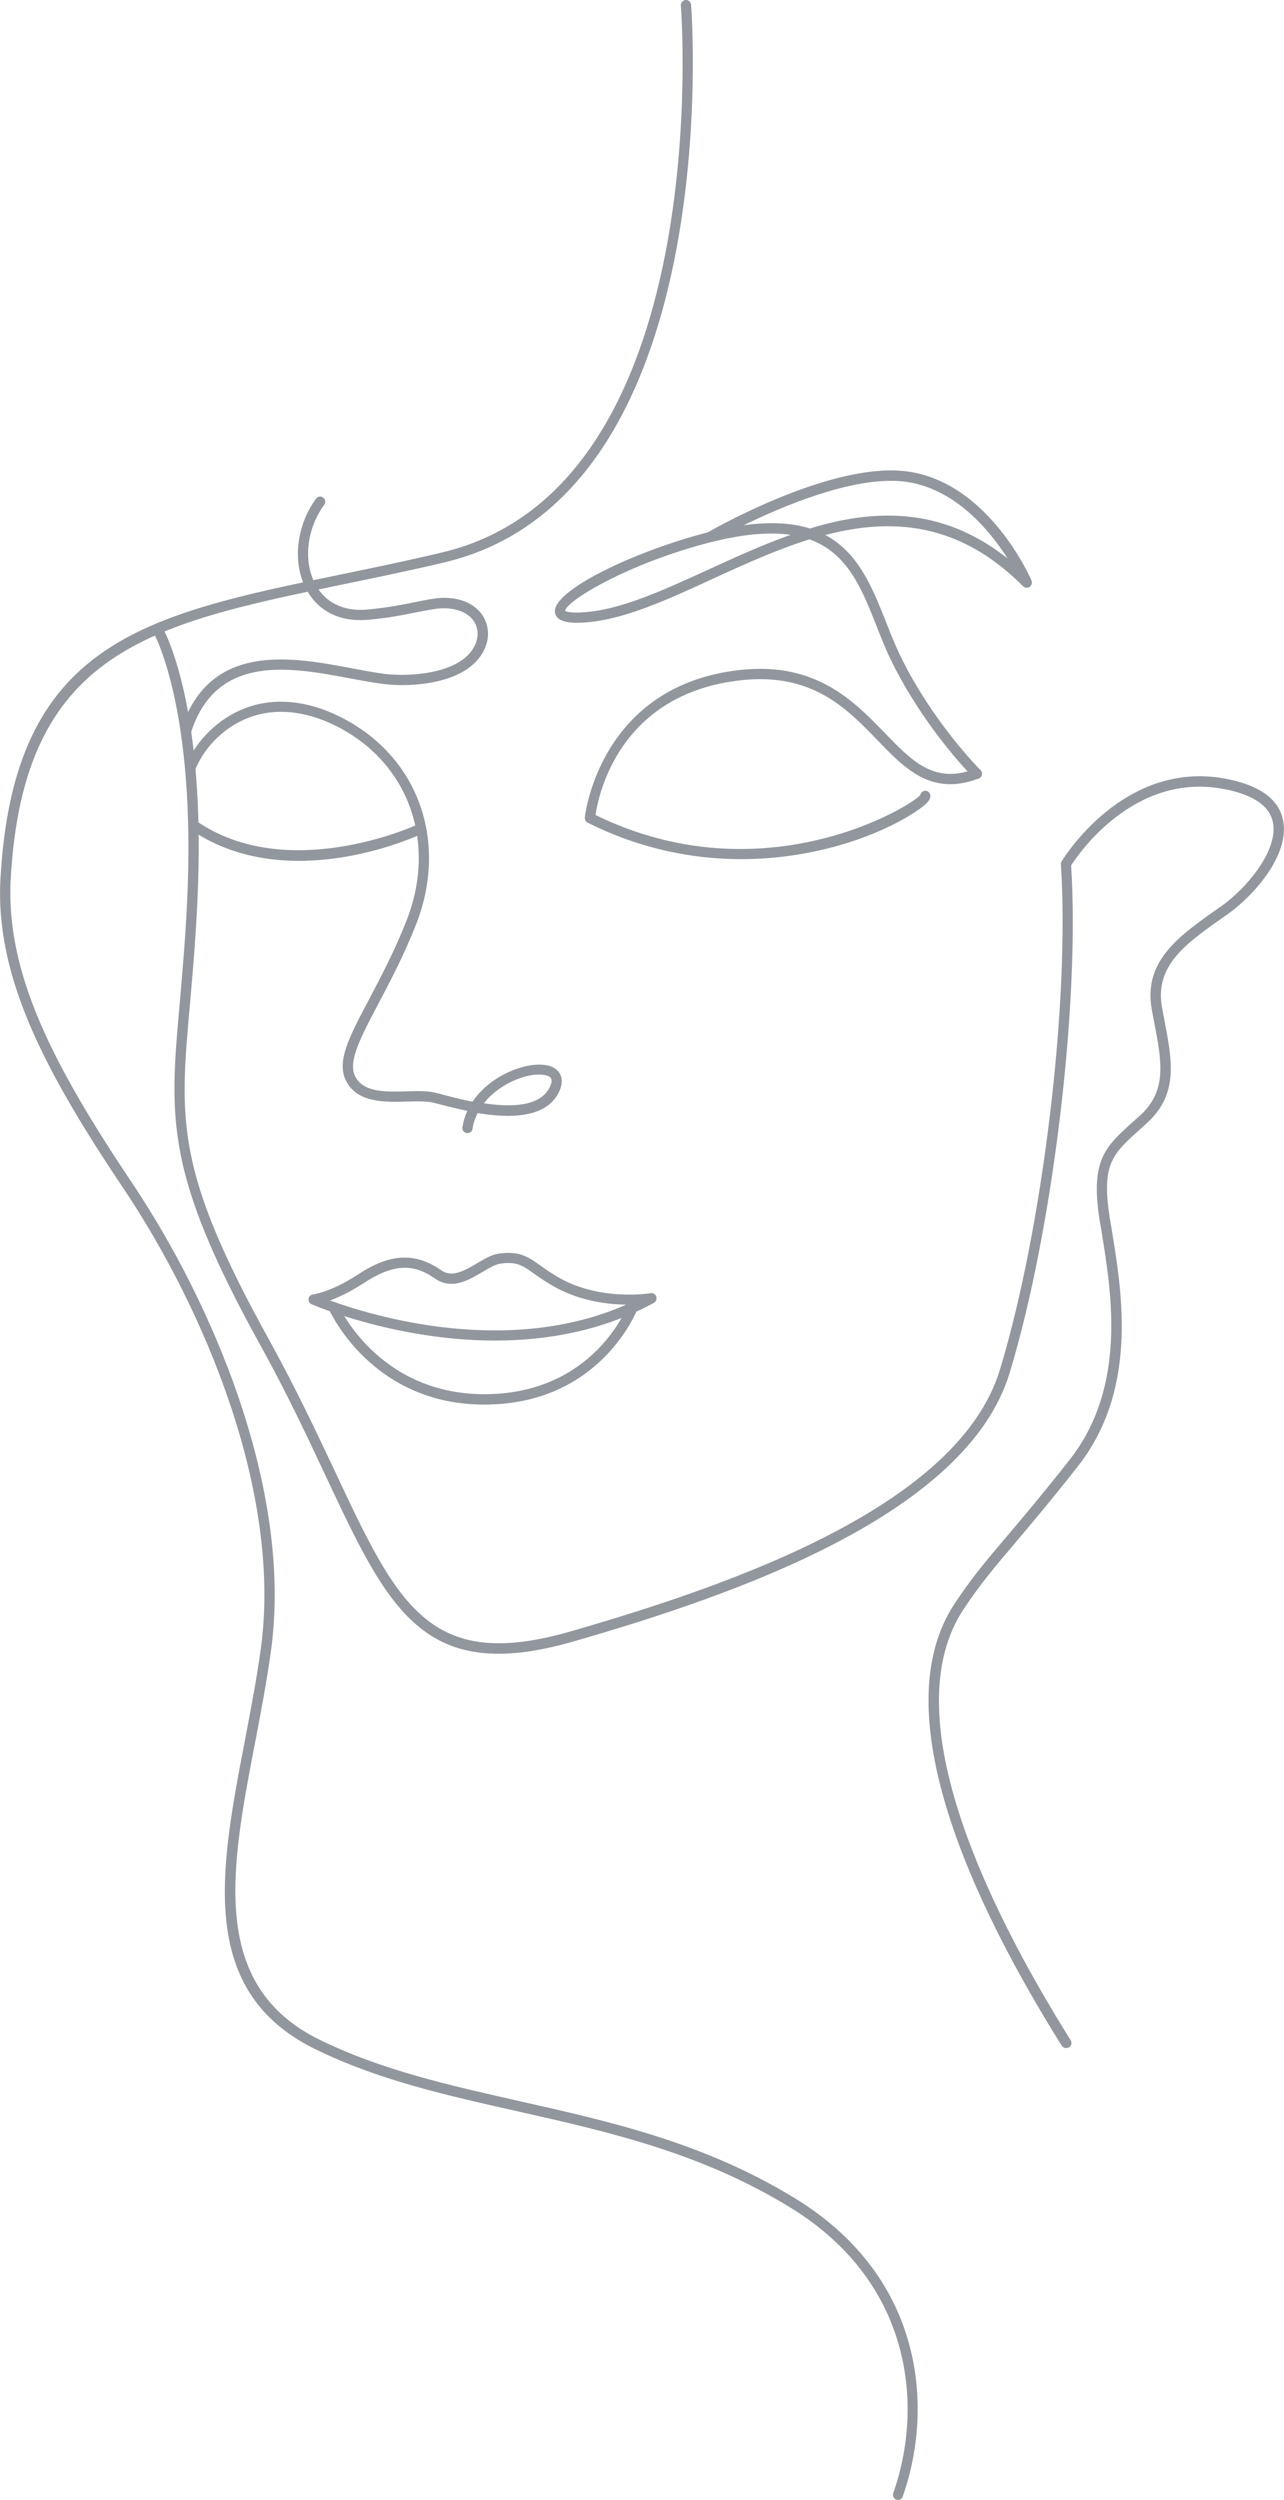 <?xml version="1.0" encoding="utf-8"?>
<!-- Generator: $$$/GeneralStr/196=Adobe Illustrator 27.6.0, SVG Export Plug-In . SVG Version: 6.00 Build 0)  -->
<svg version="1.1" id="Ebene_1" xmlns="http://www.w3.org/2000/svg" xmlns:xlink="http://www.w3.org/1999/xlink" x="0px" y="0px"
	 viewBox="0 0 826.4 1608.8" style="enable-background:new 0 0 826.4 1608.8;" xml:space="preserve">
<style type="text/css">
	.st0{opacity:0.5;}
	.st1{fill:#262F3D;}
</style>
<g class="st0">
	<g>
		<path class="st1" d="M578,1608.8c-0.4,0-0.7-0.1-1.1-0.2c-1.7-0.6-2.6-2.5-2-4.2c19.2-54.1,13.5-134.6-65.8-183.5
			c-57.8-35.6-117.9-49.1-176-62.2c-45.9-10.3-89.3-20-130-39.9c-76.5-37.3-61.4-115.7-45.5-198.7c3.8-19.8,7.7-40.2,10.4-60.1
			c13.3-100.4-37-218.2-88.4-295C28.1,688.3-3.2,628,0.3,565.4c8.4-152.2,92.2-169.5,219-195.7c20.8-4.3,42.2-8.7,64.9-14.1
			c177.4-41.7,154.3-348.9,154-352c-0.1-1.8,1.2-3.4,3-3.6c1.8-0.2,3.4,1.2,3.6,3c0.3,3.2,23.8,316-159.1,359
			c-22.8,5.4-44.3,9.8-65.1,14.1C96.8,401.7,15,418.7,6.9,565.7c-3.3,60.8,27.5,120,78.2,195.7c52.1,77.8,103,197.3,89.5,299.5
			c-2.7,20.1-6.6,40.6-10.4,60.4c-15.5,80.5-30.1,156.4,41.8,191.5c40,19.5,83,29.1,128.5,39.4c58.7,13.2,119.3,26.8,178,63
			c82.6,51,88.5,134.9,68.5,191.4C580.6,1608,579.3,1608.8,578,1608.8z"/>
	</g>
	<g>
		<path class="st1" d="M686.1,1318c-1.1,0-2.2-0.6-2.8-1.6c-57.1-91.2-115.4-214.7-68.7-284.7c11-16.6,20.4-27.7,33.5-43.1
			c10.1-11.9,22.6-26.7,40.2-49c37-47,27.2-107.1,20.7-146.8l-1.3-7.8c-6-38.4,3.7-47.1,21.3-62.9l4.7-4.2c17.7-16.1,14-34.8,9-60.7
			l-1.3-7c-5.9-31.5,16.8-47.5,43-65.9l1.6-1.1c15.8-11.1,37.2-36,33.2-54.3c-2.4-10.7-13.2-17.8-32.4-21.3
			c-57.1-10.3-92.7,42-97.4,49.3c5.7,89.8-12,236-39.6,326.7c-27.5,90.3-173.5,141.9-280.9,172.8c-96.3,27.7-118.7-20.1-159.4-106.8
			c-11.7-24.9-24.9-53.2-42-84c-61.5-111.3-58.5-145.5-51.8-220.4c1.6-18.4,3.5-39.3,4.7-64.5c6.1-125.4-21.7-173.9-22-174.4
			c-0.9-1.6-0.4-3.6,1.2-4.5c1.6-0.9,3.6-0.4,4.5,1.1c1.2,2,29.1,50.3,22.9,178.1c-1.2,25.3-3.1,46.3-4.7,64.8
			c-6.8,75.7-9.6,107.1,51,216.6c17.1,31,30.4,59.3,42.2,84.3c40.4,86.1,60.7,129.4,151.6,103.2c105.9-30.5,249.8-81.1,276.4-168.3
			c27.5-90.4,45.1-236.3,39.3-325.4c0-0.7,0.1-1.3,0.5-1.9c0.4-0.7,39.2-65.2,104.8-53.3c22,4,34.7,12.9,37.6,26.4
			c5,22.7-19.3,49.5-35.8,61.1l-1.6,1.1c-25.4,17.8-45.5,31.9-40.3,59.3l1.3,7c5.2,26.9,9.3,48.2-11.1,66.8l-4.7,4.3
			c-17.5,15.7-24.7,22.1-19.2,57l1.3,7.8c6.7,40.9,16.8,102.7-22,152c-17.6,22.4-30.2,37.2-40.3,49.2c-13.4,15.8-22.2,26.2-33,42.4
			c-44.7,67.1,12.8,188,68.8,277.6c1,1.5,0.5,3.6-1.1,4.6C687.3,1317.8,686.7,1318,686.1,1318z"/>
	</g>
	<g>
		<path class="st1" d="M119.8,473.5c-0.3,0-0.7-0.1-1-0.2c-1.7-0.6-2.7-2.4-2.1-4.2c18.4-56.4,71.6-46.3,110.4-38.9
			c10.2,1.9,19.8,3.8,27.3,4c14,0.5,27.3-1.6,36.6-5.8c13.6-6.1,17.8-16.5,16-24c-2.1-8.5-11.1-13.5-23.1-12.9
			c-4.3,0.2-9.3,1.3-15.7,2.5c-8.3,1.7-18.7,3.8-31.8,4.9c-17.4,1.4-31.2-5.3-38.9-19c-9.5-17-7.1-41.2,5.9-59
			c1.1-1.5,3.2-1.8,4.6-0.7c1.5,1.1,1.8,3.2,0.7,4.6c-11.5,15.7-13.7,37-5.4,51.8c6.3,11.3,17.9,16.9,32.6,15.7
			c12.7-1.1,22.9-3.1,31.1-4.8c6.4-1.3,11.9-2.4,16.6-2.7c15.3-0.9,27.1,6.3,29.9,18c2.5,10.2-2.7,23.9-19.7,31.6
			c-10.2,4.6-24.6,7-39.6,6.4c-7.9-0.3-17.8-2.2-28.3-4.1c-38.5-7.3-86.4-16.4-102.9,34.5C122.5,472.6,121.2,473.5,119.8,473.5z"/>
	</g>
	<g>
		<path class="st1" d="M192.4,554c-22.8,0-47.6-4.9-69.7-20.2c-1.5-1-1.9-3.1-0.8-4.6c1-1.5,3.1-1.9,4.6-0.8
			c58,40.1,139.5,3.4,140.3,3c1.7-0.8,3.6,0,4.4,1.6c0.8,1.7,0,3.6-1.6,4.4C267.4,538.4,232.9,554,192.4,554z"/>
	</g>
	<g>
		<path class="st1" d="M300.9,729.2c-0.2,0-0.3,0-0.5,0c-1.8-0.3-3.1-2-2.8-3.8c0.6-3.7,1.7-7.3,3.2-10.5
			c-6.7-1.4-12.7-2.9-17.2-4.1c-1.9-0.5-3.5-0.9-4.8-1.2c-4.3-1-10.4-0.9-16.8-0.7c-14.2,0.4-31.8,0.9-39.1-13
			c-6.7-12.5,1.8-28.6,14.7-52.9c7.5-14.3,16.1-30.5,23.9-50.2c20.2-51,1.3-102.8-46-126c-19.4-9.5-38.5-11.3-55-5.1
			c-15.4,5.7-28.4,18.2-34.8,33.4c-0.7,1.7-2.7,2.5-4.3,1.8c-1.7-0.7-2.5-2.7-1.8-4.3c7.1-16.8,21.5-30.6,38.5-37
			c18.3-6.8,39.1-5,60.2,5.4c50.6,24.8,70.8,80.1,49.3,134.4c-7.9,20-17,37.1-24.2,50.8c-11.4,21.6-19.7,37.3-14.7,46.7
			c5.4,10.2,19.5,9.8,33.1,9.4c6.9-0.2,13.3-0.4,18.5,0.9c1.4,0.3,3,0.8,4.9,1.3c4.9,1.3,11.6,3,18.9,4.5
			c7.5-11.2,20-18.9,31.7-22.2c10.9-3,19.7-2,23.6,2.8c1.9,2.3,3.6,6.5,0.3,13.3c-8.3,16.9-32,16.8-52.3,13.4
			c-1.6,3.2-2.8,6.6-3.3,10.3C303.9,728,302.5,729.2,300.9,729.2z M311.4,710c17.4,2.6,36.2,2.3,42.4-10.3c1-1.9,1.8-4.6,0.6-6.1
			c-1.8-2.1-8.1-3.1-16.8-0.7C328.2,695.6,318.1,701.5,311.4,710z"/>
	</g>
	<g>
		<path class="st1" d="M477.1,552.9c-30.7,0-64.6-6.3-98.9-23.5c-1.2-0.6-1.9-1.9-1.8-3.3c0.1-0.9,9.2-85.2,100.3-95
			c48.6-5.2,73,20.2,92.7,40.5c16.7,17.3,30.2,31.3,53.3,24.8c-9-9.7-32.5-37-49.4-71.9c-3.5-7.1-6.4-14.7-9.3-22
			c-9.4-23.7-18.4-46.5-43-55.4c-21.4,6.7-42.5,16.3-62.7,25.6c-28.9,13.3-56.2,25.8-80.7,27.8c-8.2,0.7-19.3,0.7-20.4-6.3
			c-2.3-14.1,51.8-39.7,98.3-51.6c6.5-3.7,74.3-41.9,121.8-39.8c56.4,2.5,85.4,68,86.6,70.8c0.6,1.5,0.1,3.2-1.2,4.1
			c-1.3,0.9-3.1,0.7-4.2-0.4c-41.4-41.6-85-44.1-127.3-33c21.4,11.4,30.2,33.8,39,55.8c2.8,7.2,5.8,14.7,9.1,21.6
			c20.6,42.6,51.4,73.6,51.8,73.9c0.8,0.8,1.1,1.9,0.9,3c-0.2,1.1-1,2-2.1,2.4c-30.3,11.5-47.3-6.1-65.3-24.8
			c-19.6-20.3-41.8-43.3-87.2-38.5c-78.6,8.4-92.2,73.5-94.1,86.8c108.4,53,204-6.2,209-12.9c0.3-1.4,1.5-2.6,3-2.7
			c1.9-0.1,3.4,1.3,3.5,3.1c0.1,2-0.9,4.7-9.3,10.2C568.8,536.1,527.2,552.9,477.1,552.9z M592.3,512.4
			C592.3,512.4,592.3,512.4,592.3,512.4C592.3,512.4,592.3,512.4,592.3,512.4z M592.4,511.4L592.4,511.4L592.4,511.4z M363.7,393.2
			c0.2,0,2.6,1.7,13.4,0.7c23.3-1.9,50.1-14.2,78.5-27.2c17.2-7.9,35.1-16.1,53.2-22.5c-13.1-1.9-29.7-0.7-51.2,4.7c0,0-0.1,0-0.1,0
			C403.7,362.7,364,387,363.7,393.2C363.7,393.2,363.7,393.2,363.7,393.2z M571.7,331.8c25.6,0,51.4,7.5,76.8,27.6
			c-12.3-19.3-36.5-48.3-71.4-49.9c-31.5-1.4-73.7,16.4-98.4,28.5c17.6-2.4,31.5-1.4,42.6,2.1C537.9,335,554.7,331.8,571.7,331.8z"
			/>
	</g>
	<g>
		<path class="st1" d="M318.7,862.7c-64.2,0-117.4-23-118.2-23.4c-1.4-0.6-2.2-2-1.9-3.5c0.2-1.5,1.4-2.6,2.9-2.8
			c0.1,0,11.5-1.5,28.4-12.5c14.9-9.8,33-17.8,53.8-3.2c6.8,4.8,13.6,1.4,23.3-4.3c4.9-2.9,9.6-5.7,14.3-6.3
			c13.1-1.8,18.8,2.2,26.6,7.8c3.8,2.7,8,5.7,14.2,9c26.2,13.7,56.2,8.8,56.6,8.7c1.6-0.3,3.1,0.6,3.7,2.2c0.5,1.5-0.1,3.2-1.5,4
			C387.6,856.6,351.7,862.7,318.7,862.7z M212.4,836.9c27.9,10.2,114.5,36.2,190.6,2.7c-11.9-0.2-28.4-2.2-44.1-10.4
			c-6.5-3.4-11.2-6.8-15-9.4c-7.5-5.4-11.3-8.1-21.8-6.6c-3.4,0.5-7.5,2.9-11.8,5.5c-8.8,5.2-19.7,11.6-30.5,4
			c-14.3-10.1-27.3-9.1-46.3,3.4C225,831.6,217.8,834.9,212.4,836.9z"/>
	</g>
	<g>
		<path class="st1" d="M311.8,903.9c-0.6,0-1.2,0-1.8,0c-71.5-0.9-98-60.7-98.3-61.3c-0.7-1.7,0.1-3.6,1.7-4.4
			c1.7-0.7,3.6,0.1,4.4,1.7c0.2,0.6,25.2,56.4,92.3,57.3c0.6,0,1.2,0,1.7,0c70.2,0,91.9-56.3,92.1-56.9c0.6-1.7,2.5-2.6,4.3-2
			c1.7,0.6,2.6,2.5,2,4.3C409.9,843.3,386.5,903.9,311.8,903.9z"/>
	</g>
</g>
</svg>
